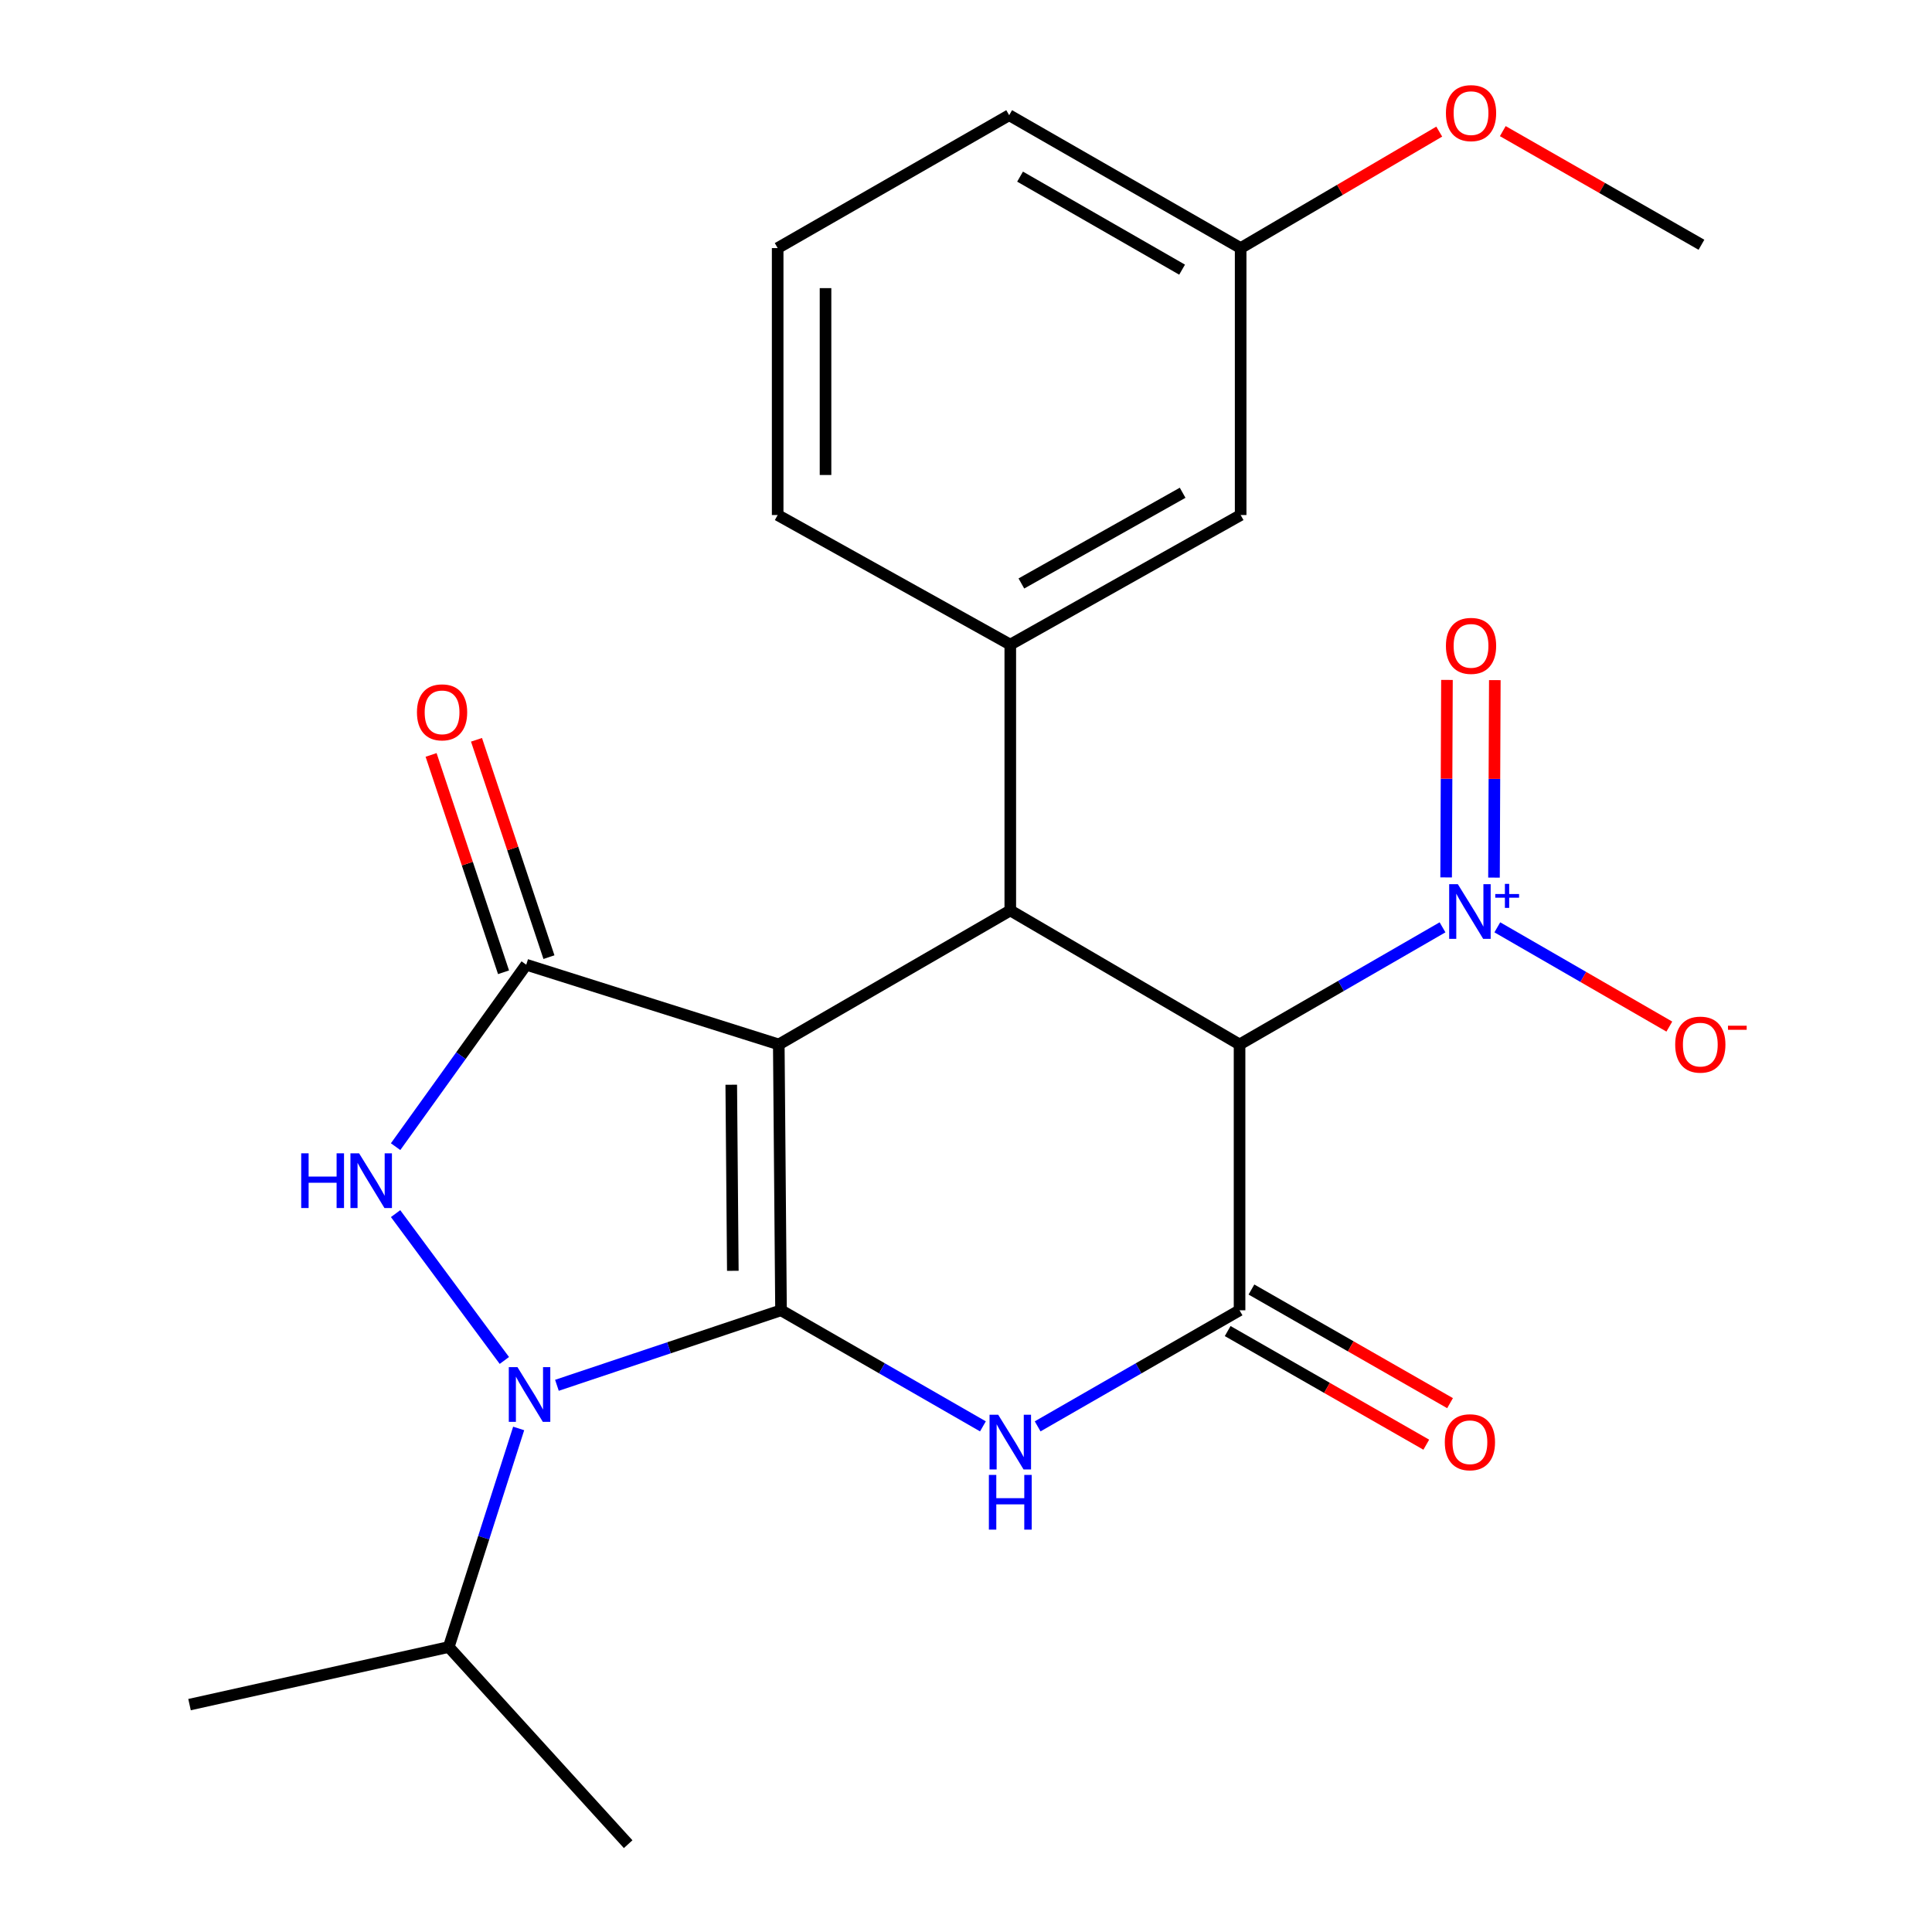 <?xml version='1.0' encoding='iso-8859-1'?>
<svg version='1.1' baseProfile='full'
              xmlns='http://www.w3.org/2000/svg'
                      xmlns:rdkit='http://www.rdkit.org/xml'
                      xmlns:xlink='http://www.w3.org/1999/xlink'
                  xml:space='preserve'
width='1000px' height='1000px' viewBox='0 0 1000 1000'>
<!-- END OF HEADER -->
<rect style='opacity:1.0;fill:#FFFFFF;stroke:none' width='1000' height='1000' x='0' y='0'> </rect>
<path class='bond-0' d='M 404.253,678.203 L 403.097,540.61' style='fill:none;fill-rule:evenodd;stroke:#000000;stroke-width:6px;stroke-linecap:butt;stroke-linejoin:miter;stroke-opacity:1' />
<path class='bond-0' d='M 379.309,657.772 L 378.499,561.457' style='fill:none;fill-rule:evenodd;stroke:#000000;stroke-width:6px;stroke-linecap:butt;stroke-linejoin:miter;stroke-opacity:1' />
<path class='bond-1' d='M 404.253,678.203 L 456.507,708.242' style='fill:none;fill-rule:evenodd;stroke:#000000;stroke-width:6px;stroke-linecap:butt;stroke-linejoin:miter;stroke-opacity:1' />
<path class='bond-1' d='M 456.507,708.242 L 508.761,738.281' style='fill:none;fill-rule:evenodd;stroke:#0000FF;stroke-width:6px;stroke-linecap:butt;stroke-linejoin:miter;stroke-opacity:1' />
<path class='bond-2' d='M 404.253,678.203 L 346.258,697.617' style='fill:none;fill-rule:evenodd;stroke:#000000;stroke-width:6px;stroke-linecap:butt;stroke-linejoin:miter;stroke-opacity:1' />
<path class='bond-2' d='M 346.258,697.617 L 288.263,717.03' style='fill:none;fill-rule:evenodd;stroke:#0000FF;stroke-width:6px;stroke-linecap:butt;stroke-linejoin:miter;stroke-opacity:1' />
<path class='bond-3' d='M 403.097,540.61 L 272.385,499.338' style='fill:none;fill-rule:evenodd;stroke:#000000;stroke-width:6px;stroke-linecap:butt;stroke-linejoin:miter;stroke-opacity:1' />
<path class='bond-6' d='M 403.097,540.61 L 522.923,471.249' style='fill:none;fill-rule:evenodd;stroke:#000000;stroke-width:6px;stroke-linecap:butt;stroke-linejoin:miter;stroke-opacity:1' />
<path class='bond-4' d='M 537.085,738.281 L 589.339,708.242' style='fill:none;fill-rule:evenodd;stroke:#0000FF;stroke-width:6px;stroke-linecap:butt;stroke-linejoin:miter;stroke-opacity:1' />
<path class='bond-4' d='M 589.339,708.242 L 641.593,678.203' style='fill:none;fill-rule:evenodd;stroke:#000000;stroke-width:6px;stroke-linecap:butt;stroke-linejoin:miter;stroke-opacity:1' />
<path class='bond-5' d='M 261.053,704.171 L 204.757,628.168' style='fill:none;fill-rule:evenodd;stroke:#0000FF;stroke-width:6px;stroke-linecap:butt;stroke-linejoin:miter;stroke-opacity:1' />
<path class='bond-15' d='M 268.463,739.365 L 250.366,795.925' style='fill:none;fill-rule:evenodd;stroke:#0000FF;stroke-width:6px;stroke-linecap:butt;stroke-linejoin:miter;stroke-opacity:1' />
<path class='bond-15' d='M 250.366,795.925 L 232.268,852.486' style='fill:none;fill-rule:evenodd;stroke:#000000;stroke-width:6px;stroke-linecap:butt;stroke-linejoin:miter;stroke-opacity:1' />
<path class='bond-11' d='M 284.135,495.421 L 265.384,439.167' style='fill:none;fill-rule:evenodd;stroke:#000000;stroke-width:6px;stroke-linecap:butt;stroke-linejoin:miter;stroke-opacity:1' />
<path class='bond-11' d='M 265.384,439.167 L 246.633,382.913' style='fill:none;fill-rule:evenodd;stroke:#FF0000;stroke-width:6px;stroke-linecap:butt;stroke-linejoin:miter;stroke-opacity:1' />
<path class='bond-11' d='M 260.635,503.254 L 241.883,447.001' style='fill:none;fill-rule:evenodd;stroke:#000000;stroke-width:6px;stroke-linecap:butt;stroke-linejoin:miter;stroke-opacity:1' />
<path class='bond-11' d='M 241.883,447.001 L 223.132,390.747' style='fill:none;fill-rule:evenodd;stroke:#FF0000;stroke-width:6px;stroke-linecap:butt;stroke-linejoin:miter;stroke-opacity:1' />
<path class='bond-24' d='M 272.385,499.338 L 238.574,546.425' style='fill:none;fill-rule:evenodd;stroke:#000000;stroke-width:6px;stroke-linecap:butt;stroke-linejoin:miter;stroke-opacity:1' />
<path class='bond-24' d='M 238.574,546.425 L 204.762,593.513' style='fill:none;fill-rule:evenodd;stroke:#0000FF;stroke-width:6px;stroke-linecap:butt;stroke-linejoin:miter;stroke-opacity:1' />
<path class='bond-7' d='M 641.593,678.203 L 641.593,540.61' style='fill:none;fill-rule:evenodd;stroke:#000000;stroke-width:6px;stroke-linecap:butt;stroke-linejoin:miter;stroke-opacity:1' />
<path class='bond-12' d='M 635.443,688.954 L 686.843,718.362' style='fill:none;fill-rule:evenodd;stroke:#000000;stroke-width:6px;stroke-linecap:butt;stroke-linejoin:miter;stroke-opacity:1' />
<path class='bond-12' d='M 686.843,718.362 L 738.243,747.77' style='fill:none;fill-rule:evenodd;stroke:#FF0000;stroke-width:6px;stroke-linecap:butt;stroke-linejoin:miter;stroke-opacity:1' />
<path class='bond-12' d='M 647.744,667.453 L 699.144,696.861' style='fill:none;fill-rule:evenodd;stroke:#000000;stroke-width:6px;stroke-linecap:butt;stroke-linejoin:miter;stroke-opacity:1' />
<path class='bond-12' d='M 699.144,696.861 L 750.544,726.268' style='fill:none;fill-rule:evenodd;stroke:#FF0000;stroke-width:6px;stroke-linecap:butt;stroke-linejoin:miter;stroke-opacity:1' />
<path class='bond-9' d='M 522.923,471.249 L 522.923,333.656' style='fill:none;fill-rule:evenodd;stroke:#000000;stroke-width:6px;stroke-linecap:butt;stroke-linejoin:miter;stroke-opacity:1' />
<path class='bond-25' d='M 522.923,471.249 L 641.593,540.61' style='fill:none;fill-rule:evenodd;stroke:#000000;stroke-width:6px;stroke-linecap:butt;stroke-linejoin:miter;stroke-opacity:1' />
<path class='bond-8' d='M 641.593,540.61 L 694.12,510.297' style='fill:none;fill-rule:evenodd;stroke:#000000;stroke-width:6px;stroke-linecap:butt;stroke-linejoin:miter;stroke-opacity:1' />
<path class='bond-8' d='M 694.12,510.297 L 746.646,479.984' style='fill:none;fill-rule:evenodd;stroke:#0000FF;stroke-width:6px;stroke-linecap:butt;stroke-linejoin:miter;stroke-opacity:1' />
<path class='bond-10' d='M 775.01,479.983 L 819.527,505.671' style='fill:none;fill-rule:evenodd;stroke:#0000FF;stroke-width:6px;stroke-linecap:butt;stroke-linejoin:miter;stroke-opacity:1' />
<path class='bond-10' d='M 819.527,505.671 L 864.044,531.359' style='fill:none;fill-rule:evenodd;stroke:#FF0000;stroke-width:6px;stroke-linecap:butt;stroke-linejoin:miter;stroke-opacity:1' />
<path class='bond-13' d='M 773.288,454.252 L 773.502,403.142' style='fill:none;fill-rule:evenodd;stroke:#0000FF;stroke-width:6px;stroke-linecap:butt;stroke-linejoin:miter;stroke-opacity:1' />
<path class='bond-13' d='M 773.502,403.142 L 773.717,352.032' style='fill:none;fill-rule:evenodd;stroke:#FF0000;stroke-width:6px;stroke-linecap:butt;stroke-linejoin:miter;stroke-opacity:1' />
<path class='bond-13' d='M 748.516,454.148 L 748.731,403.038' style='fill:none;fill-rule:evenodd;stroke:#0000FF;stroke-width:6px;stroke-linecap:butt;stroke-linejoin:miter;stroke-opacity:1' />
<path class='bond-13' d='M 748.731,403.038 L 748.946,351.928' style='fill:none;fill-rule:evenodd;stroke:#FF0000;stroke-width:6px;stroke-linecap:butt;stroke-linejoin:miter;stroke-opacity:1' />
<path class='bond-14' d='M 522.923,333.656 L 642.158,266.58' style='fill:none;fill-rule:evenodd;stroke:#000000;stroke-width:6px;stroke-linecap:butt;stroke-linejoin:miter;stroke-opacity:1' />
<path class='bond-14' d='M 528.663,302.005 L 612.127,255.052' style='fill:none;fill-rule:evenodd;stroke:#000000;stroke-width:6px;stroke-linecap:butt;stroke-linejoin:miter;stroke-opacity:1' />
<path class='bond-17' d='M 522.923,333.656 L 402.519,266.58' style='fill:none;fill-rule:evenodd;stroke:#000000;stroke-width:6px;stroke-linecap:butt;stroke-linejoin:miter;stroke-opacity:1' />
<path class='bond-16' d='M 642.158,266.58 L 642.158,128.409' style='fill:none;fill-rule:evenodd;stroke:#000000;stroke-width:6px;stroke-linecap:butt;stroke-linejoin:miter;stroke-opacity:1' />
<path class='bond-21' d='M 232.268,852.486 L 98.102,882.308' style='fill:none;fill-rule:evenodd;stroke:#000000;stroke-width:6px;stroke-linecap:butt;stroke-linejoin:miter;stroke-opacity:1' />
<path class='bond-22' d='M 232.268,852.486 L 325.135,954.545' style='fill:none;fill-rule:evenodd;stroke:#000000;stroke-width:6px;stroke-linecap:butt;stroke-linejoin:miter;stroke-opacity:1' />
<path class='bond-18' d='M 642.158,128.409 L 693.554,98.265' style='fill:none;fill-rule:evenodd;stroke:#000000;stroke-width:6px;stroke-linecap:butt;stroke-linejoin:miter;stroke-opacity:1' />
<path class='bond-18' d='M 693.554,98.265 L 744.95,68.122' style='fill:none;fill-rule:evenodd;stroke:#FF0000;stroke-width:6px;stroke-linecap:butt;stroke-linejoin:miter;stroke-opacity:1' />
<path class='bond-20' d='M 642.158,128.409 L 522.345,59.626' style='fill:none;fill-rule:evenodd;stroke:#000000;stroke-width:6px;stroke-linecap:butt;stroke-linejoin:miter;stroke-opacity:1' />
<path class='bond-20' d='M 611.853,139.575 L 527.984,91.427' style='fill:none;fill-rule:evenodd;stroke:#000000;stroke-width:6px;stroke-linecap:butt;stroke-linejoin:miter;stroke-opacity:1' />
<path class='bond-19' d='M 402.519,266.58 L 402.519,128.409' style='fill:none;fill-rule:evenodd;stroke:#000000;stroke-width:6px;stroke-linecap:butt;stroke-linejoin:miter;stroke-opacity:1' />
<path class='bond-19' d='M 427.291,245.854 L 427.291,149.135' style='fill:none;fill-rule:evenodd;stroke:#000000;stroke-width:6px;stroke-linecap:butt;stroke-linejoin:miter;stroke-opacity:1' />
<path class='bond-23' d='M 777.841,67.871 L 829.254,97.28' style='fill:none;fill-rule:evenodd;stroke:#FF0000;stroke-width:6px;stroke-linecap:butt;stroke-linejoin:miter;stroke-opacity:1' />
<path class='bond-23' d='M 829.254,97.28 L 880.668,126.689' style='fill:none;fill-rule:evenodd;stroke:#000000;stroke-width:6px;stroke-linecap:butt;stroke-linejoin:miter;stroke-opacity:1' />
<path class='bond-26' d='M 402.519,128.409 L 522.345,59.626' style='fill:none;fill-rule:evenodd;stroke:#000000;stroke-width:6px;stroke-linecap:butt;stroke-linejoin:miter;stroke-opacity:1' />
<path  class='atom-2' d='M 516.663 732.262
L 525.943 747.262
Q 526.863 748.742, 528.343 751.422
Q 529.823 754.102, 529.903 754.262
L 529.903 732.262
L 533.663 732.262
L 533.663 760.582
L 529.783 760.582
L 519.823 744.182
Q 518.663 742.262, 517.423 740.062
Q 516.223 737.862, 515.863 737.182
L 515.863 760.582
L 512.183 760.582
L 512.183 732.262
L 516.663 732.262
' fill='#0000FF'/>
<path  class='atom-2' d='M 511.843 763.414
L 515.683 763.414
L 515.683 775.454
L 530.163 775.454
L 530.163 763.414
L 534.003 763.414
L 534.003 791.734
L 530.163 791.734
L 530.163 778.654
L 515.683 778.654
L 515.683 791.734
L 511.843 791.734
L 511.843 763.414
' fill='#0000FF'/>
<path  class='atom-3' d='M 267.831 707.614
L 277.111 722.614
Q 278.031 724.094, 279.511 726.774
Q 280.991 729.454, 281.071 729.614
L 281.071 707.614
L 284.831 707.614
L 284.831 735.934
L 280.951 735.934
L 270.991 719.534
Q 269.831 717.614, 268.591 715.414
Q 267.391 713.214, 267.031 712.534
L 267.031 735.934
L 263.351 735.934
L 263.351 707.614
L 267.831 707.614
' fill='#0000FF'/>
<path  class='atom-6' d='M 155.904 596.953
L 159.744 596.953
L 159.744 608.993
L 174.224 608.993
L 174.224 596.953
L 178.064 596.953
L 178.064 625.273
L 174.224 625.273
L 174.224 612.193
L 159.744 612.193
L 159.744 625.273
L 155.904 625.273
L 155.904 596.953
' fill='#0000FF'/>
<path  class='atom-6' d='M 185.864 596.953
L 195.144 611.953
Q 196.064 613.433, 197.544 616.113
Q 199.024 618.793, 199.104 618.953
L 199.104 596.953
L 202.864 596.953
L 202.864 625.273
L 198.984 625.273
L 189.024 608.873
Q 187.864 606.953, 186.624 604.753
Q 185.424 602.553, 185.064 601.873
L 185.064 625.273
L 181.384 625.273
L 181.384 596.953
L 185.864 596.953
' fill='#0000FF'/>
<path  class='atom-9' d='M 754.568 457.64
L 763.848 472.64
Q 764.768 474.12, 766.248 476.8
Q 767.728 479.48, 767.808 479.64
L 767.808 457.64
L 771.568 457.64
L 771.568 485.96
L 767.688 485.96
L 757.728 469.56
Q 756.568 467.64, 755.328 465.44
Q 754.128 463.24, 753.768 462.56
L 753.768 485.96
L 750.088 485.96
L 750.088 457.64
L 754.568 457.64
' fill='#0000FF'/>
<path  class='atom-9' d='M 773.944 462.745
L 778.934 462.745
L 778.934 457.491
L 781.151 457.491
L 781.151 462.745
L 786.273 462.745
L 786.273 464.645
L 781.151 464.645
L 781.151 469.925
L 778.934 469.925
L 778.934 464.645
L 773.944 464.645
L 773.944 462.745
' fill='#0000FF'/>
<path  class='atom-11' d='M 867.076 540.69
Q 867.076 533.89, 870.436 530.09
Q 873.796 526.29, 880.076 526.29
Q 886.356 526.29, 889.716 530.09
Q 893.076 533.89, 893.076 540.69
Q 893.076 547.57, 889.676 551.49
Q 886.276 555.37, 880.076 555.37
Q 873.836 555.37, 870.436 551.49
Q 867.076 547.61, 867.076 540.69
M 880.076 552.17
Q 884.396 552.17, 886.716 549.29
Q 889.076 546.37, 889.076 540.69
Q 889.076 535.13, 886.716 532.33
Q 884.396 529.49, 880.076 529.49
Q 875.756 529.49, 873.396 532.29
Q 871.076 535.09, 871.076 540.69
Q 871.076 546.41, 873.396 549.29
Q 875.756 552.17, 880.076 552.17
' fill='#FF0000'/>
<path  class='atom-11' d='M 894.396 530.913
L 904.085 530.913
L 904.085 533.025
L 894.396 533.025
L 894.396 530.913
' fill='#FF0000'/>
<path  class='atom-12' d='M 215.814 368.706
Q 215.814 361.906, 219.174 358.106
Q 222.534 354.306, 228.814 354.306
Q 235.094 354.306, 238.454 358.106
Q 241.814 361.906, 241.814 368.706
Q 241.814 375.586, 238.414 379.506
Q 235.014 383.386, 228.814 383.386
Q 222.574 383.386, 219.174 379.506
Q 215.814 375.626, 215.814 368.706
M 228.814 380.186
Q 233.134 380.186, 235.454 377.306
Q 237.814 374.386, 237.814 368.706
Q 237.814 363.146, 235.454 360.346
Q 233.134 357.506, 228.814 357.506
Q 224.494 357.506, 222.134 360.306
Q 219.814 363.106, 219.814 368.706
Q 219.814 374.426, 222.134 377.306
Q 224.494 380.186, 228.814 380.186
' fill='#FF0000'/>
<path  class='atom-13' d='M 747.828 746.502
Q 747.828 739.702, 751.188 735.902
Q 754.548 732.102, 760.828 732.102
Q 767.108 732.102, 770.468 735.902
Q 773.828 739.702, 773.828 746.502
Q 773.828 753.382, 770.428 757.302
Q 767.028 761.182, 760.828 761.182
Q 754.588 761.182, 751.188 757.302
Q 747.828 753.422, 747.828 746.502
M 760.828 757.982
Q 765.148 757.982, 767.468 755.102
Q 769.828 752.182, 769.828 746.502
Q 769.828 740.942, 767.468 738.142
Q 765.148 735.302, 760.828 735.302
Q 756.508 735.302, 754.148 738.102
Q 751.828 740.902, 751.828 746.502
Q 751.828 752.222, 754.148 755.102
Q 756.508 757.982, 760.828 757.982
' fill='#FF0000'/>
<path  class='atom-14' d='M 748.406 334.301
Q 748.406 327.501, 751.766 323.701
Q 755.126 319.901, 761.406 319.901
Q 767.686 319.901, 771.046 323.701
Q 774.406 327.501, 774.406 334.301
Q 774.406 341.181, 771.006 345.101
Q 767.606 348.981, 761.406 348.981
Q 755.166 348.981, 751.766 345.101
Q 748.406 341.221, 748.406 334.301
M 761.406 345.781
Q 765.726 345.781, 768.046 342.901
Q 770.406 339.981, 770.406 334.301
Q 770.406 328.741, 768.046 325.941
Q 765.726 323.101, 761.406 323.101
Q 757.086 323.101, 754.726 325.901
Q 752.406 328.701, 752.406 334.301
Q 752.406 340.021, 754.726 342.901
Q 757.086 345.781, 761.406 345.781
' fill='#FF0000'/>
<path  class='atom-19' d='M 748.406 58.55
Q 748.406 51.75, 751.766 47.95
Q 755.126 44.15, 761.406 44.15
Q 767.686 44.15, 771.046 47.95
Q 774.406 51.75, 774.406 58.55
Q 774.406 65.43, 771.006 69.35
Q 767.606 73.23, 761.406 73.23
Q 755.166 73.23, 751.766 69.35
Q 748.406 65.47, 748.406 58.55
M 761.406 70.03
Q 765.726 70.03, 768.046 67.15
Q 770.406 64.23, 770.406 58.55
Q 770.406 52.99, 768.046 50.19
Q 765.726 47.35, 761.406 47.35
Q 757.086 47.35, 754.726 50.15
Q 752.406 52.95, 752.406 58.55
Q 752.406 64.27, 754.726 67.15
Q 757.086 70.03, 761.406 70.03
' fill='#FF0000'/>
</svg>
